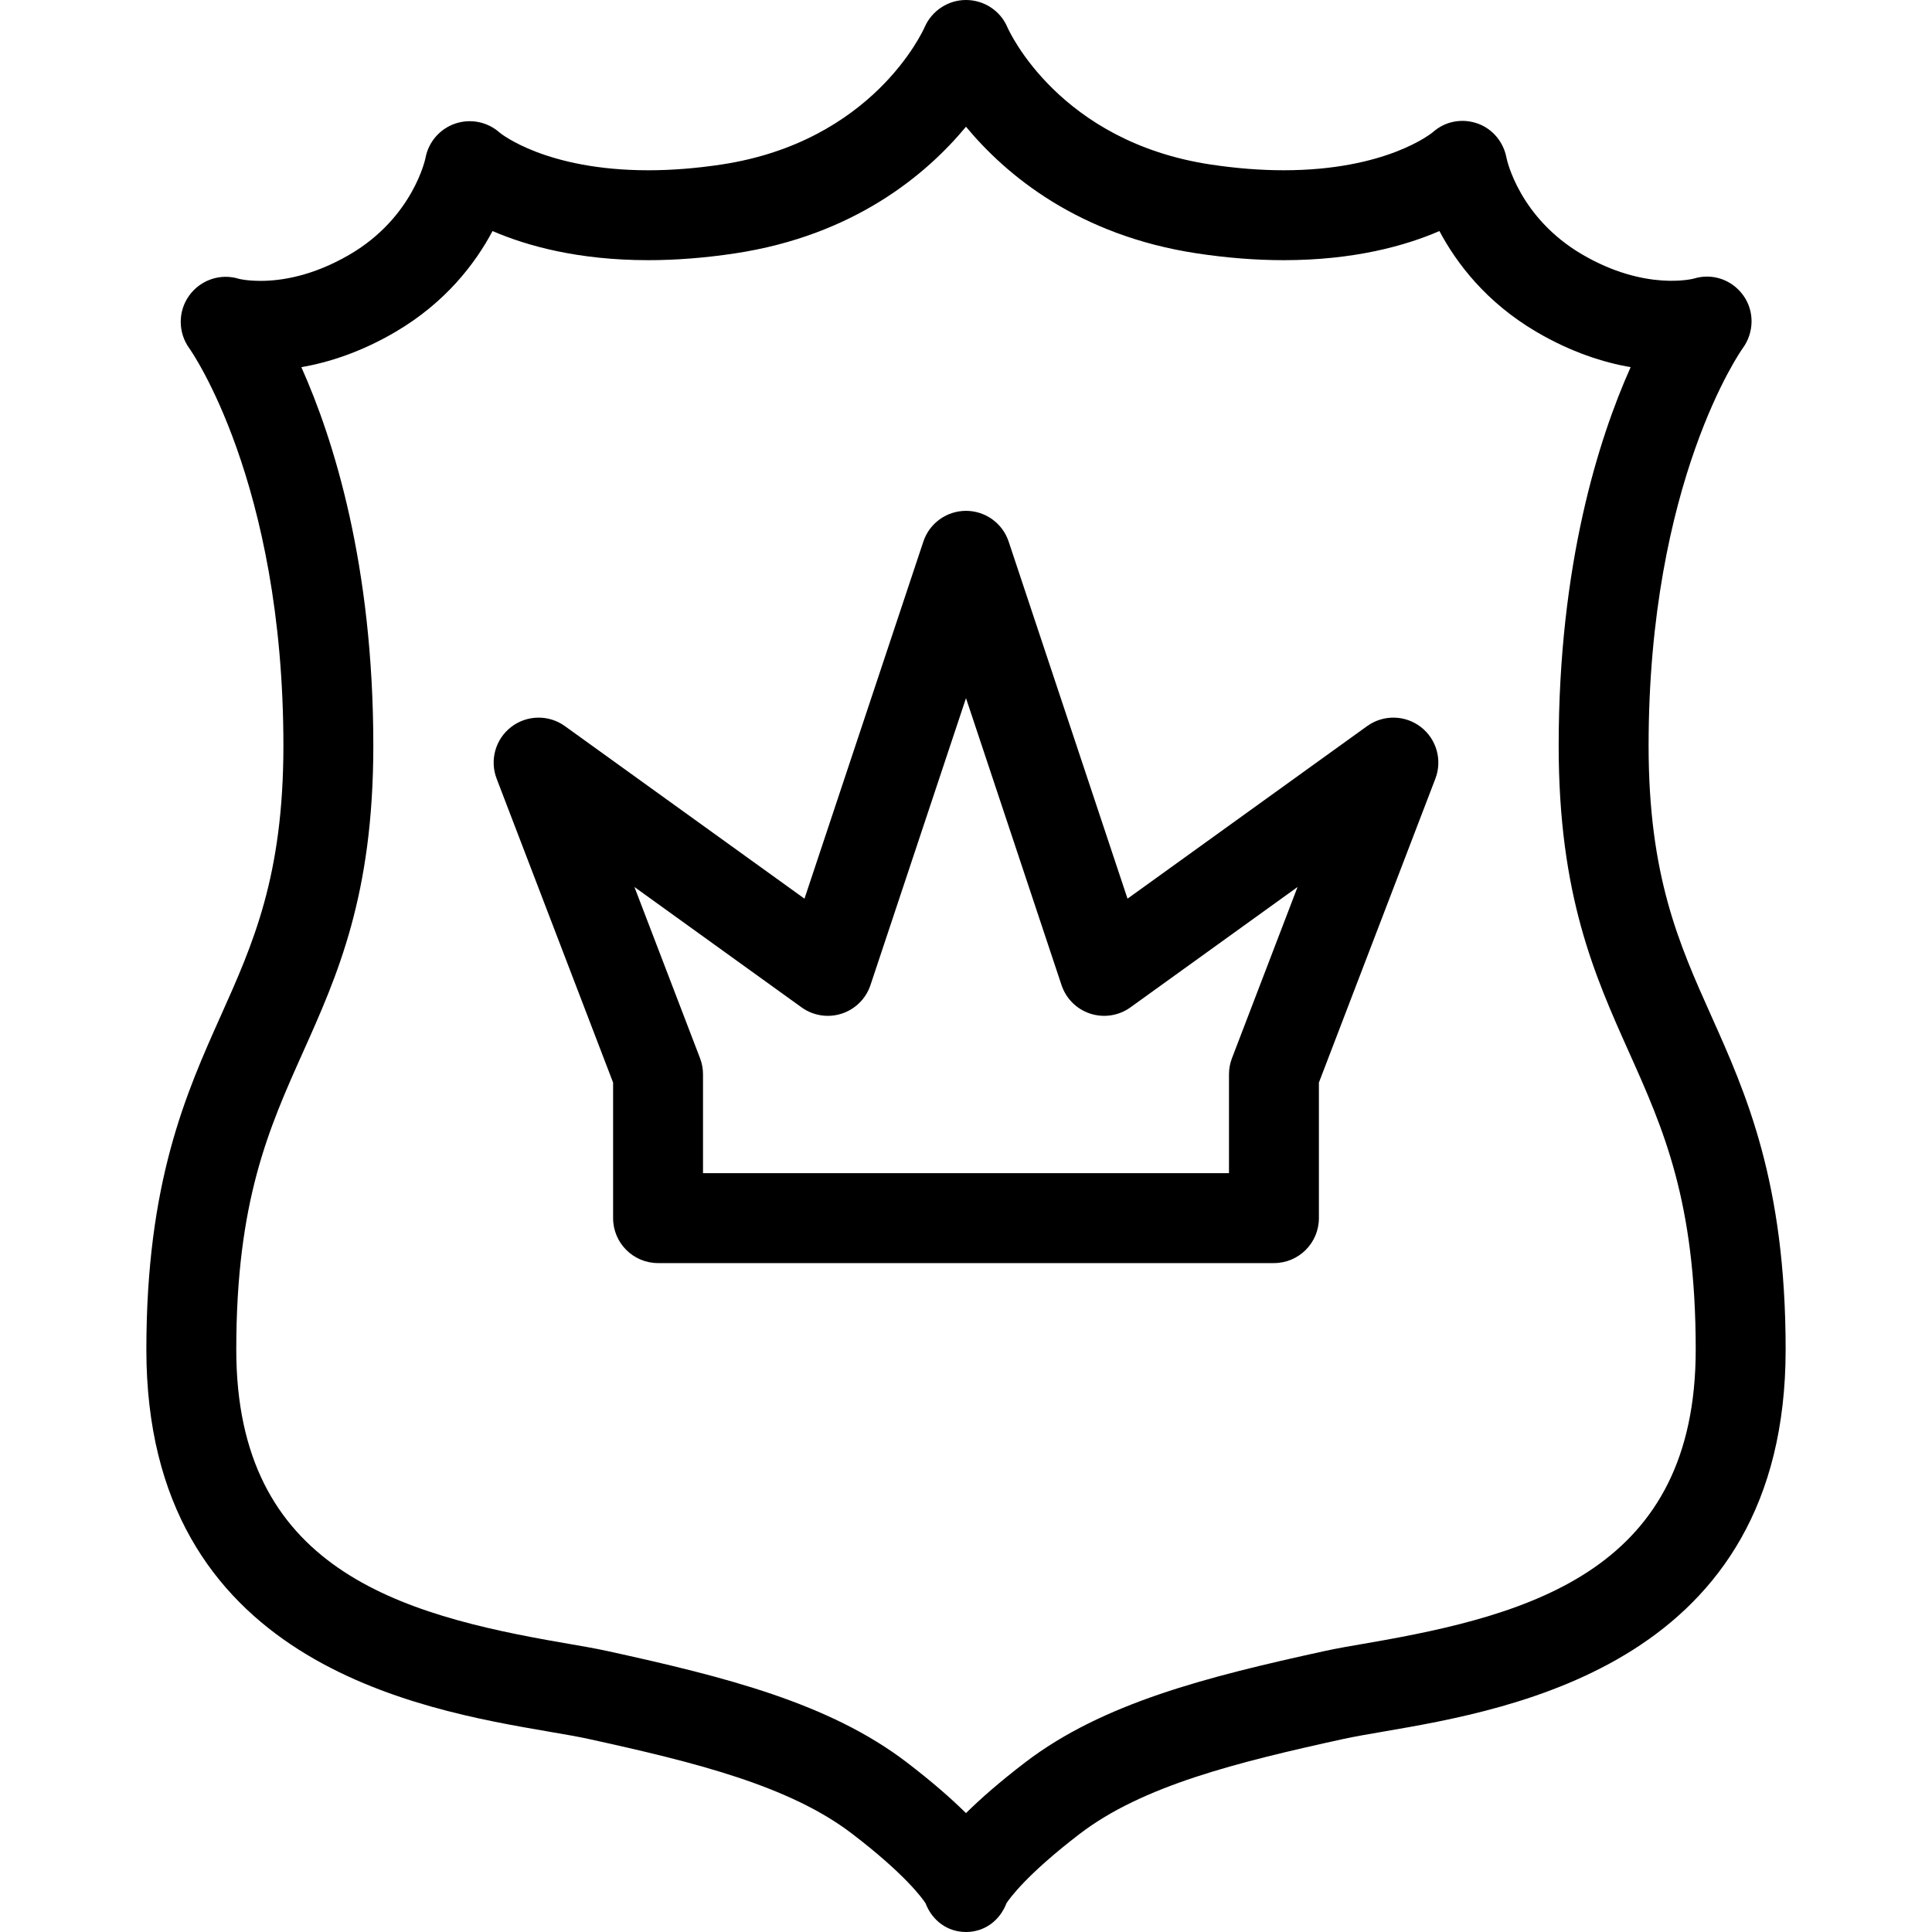 <?xml version="1.0" encoding="iso-8859-1"?>
<!-- Uploaded to: SVG Repo, www.svgrepo.com, Generator: SVG Repo Mixer Tools -->
<!DOCTYPE svg PUBLIC "-//W3C//DTD SVG 1.1//EN" "http://www.w3.org/Graphics/SVG/1.1/DTD/svg11.dtd">
<svg fill="#000000" height="800px" width="800px" version="1.1" id="Capa_1" xmlns="http://www.w3.org/2000/svg" xmlns:xlink="http://www.w3.org/1999/xlink" 
	 viewBox="0 0 214.88 214.88" xml:space="preserve">
<path d="M107.44,214.88c-2.07,0-3.764-1.275-4.501-3.2c-0.346-0.531-2.255-3.209-8.162-7.726
	c-6.983-5.34-17.409-7.935-29.318-10.545c-1.188-0.261-2.691-0.519-4.43-0.817c-14.525-2.495-44.75-7.686-44.75-42.49
	c0-18.646,4.405-28.48,8.291-37.157c3.575-7.981,6.951-15.52,6.951-30.004c0-29.436-10.358-44.053-10.462-44.197
	c-1.265-1.744-1.279-4.112-0.024-5.862c1.255-1.75,3.481-2.51,5.537-1.872c-0.031-0.001,0.86,0.228,2.421,0.229
	c2.236,0,5.773-0.51,9.922-2.942c7.032-4.122,8.394-10.647,8.406-10.712c0.324-1.779,1.582-3.245,3.292-3.833
	c1.71-0.589,3.604-0.208,4.954,0.994c0.146,0.119,5.178,4.192,16.546,4.192c2.575,0,5.308-0.215,8.12-0.639
	C97.04,15.763,102.621,3.52,102.85,3c0.8-1.813,2.603-3,4.583-3c0.012,0,0.024,0,0.037,0c1.994,0.015,3.797,1.196,4.575,3.032
	c0.215,0.487,5.796,12.73,22.604,15.265c2.813,0.424,5.545,0.64,8.12,0.64c11.369,0,16.4-4.073,16.608-4.246
	c1.35-1.203,3.213-1.555,4.922-0.968c1.71,0.588,2.937,2.082,3.261,3.861c0.045,0.219,1.425,6.62,8.405,10.712
	c7.039,4.125,12.398,2.697,12.421,2.691c2.067-0.643,4.271,0.128,5.523,1.894s1.186,4.147-0.104,5.885
	c-0.088,0.123-10.446,14.74-10.446,44.175c0,14.485,3.376,22.023,6.951,30.004c3.886,8.676,8.291,18.51,8.291,37.157
	c0,34.804-30.225,39.996-44.75,42.49c-1.739,0.299-3.242,0.557-4.43,0.817c-11.909,2.61-22.335,5.206-29.319,10.545
	c-5.906,4.517-7.815,7.195-8.161,7.726C111.204,213.605,109.51,214.88,107.44,214.88z M33.518,40.838
	c3.571,7.986,8.003,21.956,8.003,42.103c0,16.623-3.978,25.503-7.825,34.092c-3.814,8.516-7.417,16.56-7.417,33.069
	c0,24.339,18.003,29.467,36.443,32.634c1.86,0.32,3.467,0.596,4.878,0.905c13.095,2.87,24.636,5.782,33.251,12.37
	c2.847,2.177,4.986,4.063,6.588,5.646c1.603-1.583,3.741-3.469,6.588-5.646c8.616-6.588,20.157-9.5,33.252-12.37
	c1.411-0.31,3.018-0.585,4.878-0.905c18.44-3.167,36.443-8.295,36.443-32.634c0-16.509-3.603-24.553-7.417-33.069
	c-3.847-8.588-7.825-17.469-7.825-34.092c0-20.146,4.432-34.116,8.003-42.103c-2.999-0.522-6.592-1.651-10.455-3.915
	c-5.628-3.299-8.922-7.669-10.811-11.225c-3.804,1.644-9.51,3.239-17.329,3.239c-3.073,0-6.307-0.253-9.611-0.751
	c-13.225-1.994-21.268-8.727-25.717-14.091c-4.449,5.364-12.492,12.097-25.717,14.091c-3.305,0.498-6.539,0.751-9.611,0.751
	c-7.819,0-13.524-1.595-17.329-3.239c-1.888,3.555-5.182,7.925-10.811,11.225C40.11,39.187,36.517,40.315,33.518,40.838z
	 M141.69,140.483h-68.5c-2.761,0-5-2.239-5-5v-15.075L55.237,86.605c-0.791-2.063-0.133-4.402,1.618-5.75
	c1.75-1.349,4.18-1.387,5.973-0.096l26.648,19.192l13.22-39.714c0.68-2.043,2.591-3.421,4.744-3.421s4.064,1.378,4.744,3.421
	l13.22,39.714l26.648-19.192c1.793-1.292,4.222-1.252,5.973,0.096c1.751,1.349,2.409,3.687,1.618,5.75l-12.954,33.803v15.075
	C146.69,138.244,144.451,140.483,141.69,140.483z M78.19,130.483h58.5v-11c0-0.612,0.112-1.218,0.331-1.789l7.296-19.041
	L125.73,112.04c-1.29,0.93-2.945,1.19-4.46,0.701c-1.513-0.489-2.704-1.669-3.206-3.179L107.44,77.647l-10.624,31.915
	c-0.502,1.509-1.693,2.689-3.206,3.179c-1.514,0.489-3.17,0.229-4.46-0.701L70.563,98.653l7.296,19.041
	c0.219,0.571,0.331,1.177,0.331,1.789V130.483z"/>
</svg>